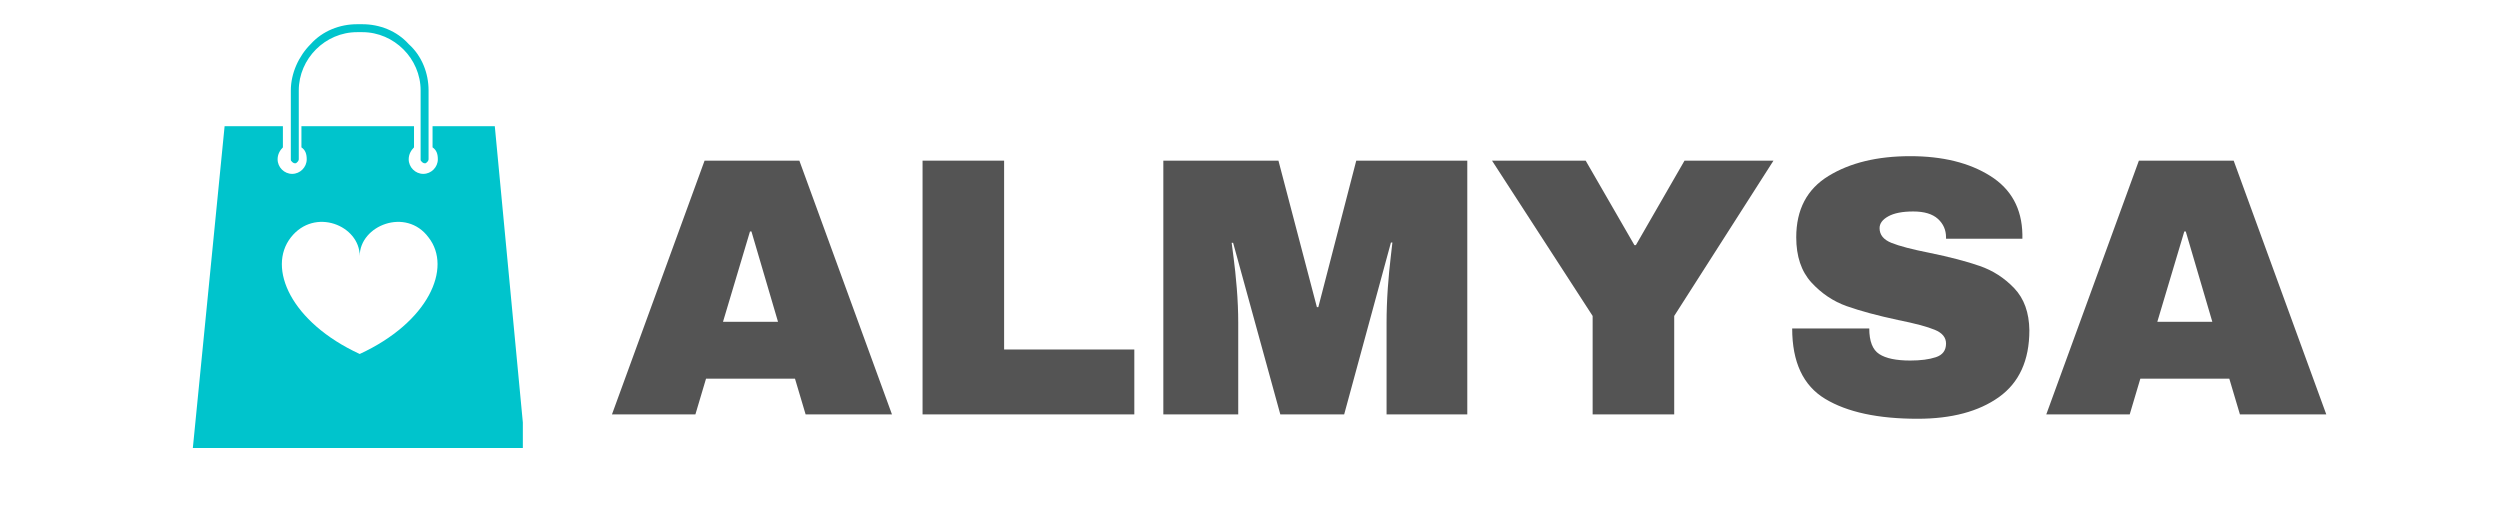 <svg xmlns="http://www.w3.org/2000/svg" xmlns:xlink="http://www.w3.org/1999/xlink" width="500" zoomAndPan="magnify" viewBox="0 0 375 78" height="104" preserveAspectRatio="xMidYMid meet" version="1.0"><defs><g/><clipPath id="6cdbf84cdb"><path d="M 28.926 3.5 L 78.426 3.5 L 78.426 67.25 L 28.926 67.25 Z M 28.926 3.5 " clip-rule="nonzero"/></clipPath></defs><g fill="#545454" fill-opacity="1"><g transform="translate(91.248, 62.159)"><g><path d="M 29.594 0 L 28 -5.359 L 14.656 -5.359 L 13.062 0 L 0.547 0 L 14.438 -38.062 L 28.656 -38.062 L 42.547 0 Z M 17.203 -13.891 L 25.453 -13.891 L 21.469 -27.438 L 21.25 -27.438 Z M 17.203 -13.891 "/></g></g></g><g fill="#545454" fill-opacity="1"><g transform="translate(134.289, 62.159)"><g><path d="M 4.094 -38.062 L 16.328 -38.062 L 16.328 -9.734 L 35.859 -9.734 L 35.859 0 L 4.094 0 Z M 4.094 -38.062 "/></g></g></g><g fill="#545454" fill-opacity="1"><g transform="translate(171.188, 62.159)"><g><path d="M 36.797 0 L 36.797 -13.719 C 36.797 -15.414 36.859 -17.16 36.984 -18.953 C 37.117 -20.742 37.258 -22.242 37.406 -23.453 C 37.551 -24.672 37.641 -25.445 37.672 -25.781 L 37.453 -25.781 L 30.438 0 L 20.859 0 L 13.781 -25.734 L 13.562 -25.734 C 13.594 -25.398 13.691 -24.633 13.859 -23.438 C 14.023 -22.238 14.18 -20.742 14.328 -18.953 C 14.473 -17.16 14.547 -15.414 14.547 -13.719 L 14.547 0 L 3.312 0 L 3.312 -38.062 L 20.578 -38.062 L 26.344 -16.094 L 26.562 -16.094 L 32.25 -38.062 L 48.906 -38.062 L 48.906 0 Z M 36.797 0 "/></g></g></g><g fill="#545454" fill-opacity="1"><g transform="translate(223.412, 62.159)"><g><path d="M 27.719 0 L 15.484 0 L 15.484 -14.766 L 0.391 -38.062 L 14.438 -38.062 L 21.75 -25.391 L 21.969 -25.391 L 29.266 -38.062 L 42.609 -38.062 L 27.719 -14.766 Z M 27.719 0 "/></g></g></g><g fill="#545454" fill-opacity="1"><g transform="translate(266.452, 62.159)"><g><path d="M 20.078 -38.734 C 24.953 -38.734 28.957 -37.742 32.094 -35.766 C 35.227 -33.797 36.832 -30.875 36.906 -27 L 36.906 -26.344 L 25.453 -26.344 L 25.453 -26.562 C 25.453 -27.664 25.047 -28.586 24.234 -29.328 C 23.422 -30.066 22.188 -30.438 20.531 -30.438 C 18.906 -30.438 17.656 -30.191 16.781 -29.703 C 15.914 -29.223 15.484 -28.633 15.484 -27.938 C 15.484 -26.945 16.07 -26.211 17.25 -25.734 C 18.438 -25.254 20.344 -24.754 22.969 -24.234 C 26.02 -23.609 28.531 -22.953 30.5 -22.266 C 32.477 -21.586 34.207 -20.473 35.688 -18.922 C 37.164 -17.367 37.922 -15.266 37.953 -12.609 C 37.953 -8.109 36.43 -4.77 33.391 -2.594 C 30.348 -0.426 26.281 0.656 21.188 0.656 C 15.25 0.656 10.629 -0.336 7.328 -2.328 C 4.023 -4.316 2.375 -7.836 2.375 -12.891 L 13.938 -12.891 C 13.938 -10.973 14.438 -9.691 15.438 -9.047 C 16.438 -8.398 17.984 -8.078 20.078 -8.078 C 21.629 -8.078 22.91 -8.242 23.922 -8.578 C 24.941 -8.91 25.453 -9.594 25.453 -10.625 C 25.453 -11.539 24.891 -12.227 23.766 -12.688 C 22.641 -13.156 20.805 -13.645 18.266 -14.156 C 15.16 -14.82 12.594 -15.516 10.562 -16.234 C 8.539 -16.953 6.77 -18.141 5.25 -19.797 C 3.738 -21.461 2.984 -23.719 2.984 -26.562 C 2.984 -30.727 4.598 -33.797 7.828 -35.766 C 11.055 -37.742 15.141 -38.734 20.078 -38.734 Z M 20.078 -38.734 "/></g></g></g><g fill="#545454" fill-opacity="1"><g transform="translate(306.395, 62.159)"><g><path d="M 29.594 0 L 28 -5.359 L 14.656 -5.359 L 13.062 0 L 0.547 0 L 14.438 -38.062 L 28.656 -38.062 L 42.547 0 Z M 17.203 -13.891 L 25.453 -13.891 L 21.469 -27.438 L 21.25 -27.438 Z M 17.203 -13.891 "/></g></g></g><g clip-path="url(#6cdbf84cdb)"><path fill="#00c4cc" d="M 74.219 18.93 L 64.883 18.93 L 64.883 22.105 C 65.477 22.504 65.676 23.102 65.676 23.895 C 65.676 25.086 64.684 26.082 63.492 26.082 C 62.301 26.082 61.305 25.086 61.305 23.895 C 61.305 23.102 61.703 22.504 62.102 22.105 L 62.102 18.93 L 45.215 18.93 L 45.215 22.105 C 45.812 22.504 46.008 23.102 46.008 23.895 C 46.008 25.086 45.016 26.082 43.824 26.082 C 42.633 26.082 41.641 25.086 41.641 23.895 C 41.641 23.102 42.035 22.504 42.434 22.105 L 42.434 18.93 L 33.691 18.93 L 28.926 67.203 L 78.789 67.203 Z M 53.957 53.098 C 43.625 48.332 40.051 40.184 43.625 35.617 C 47.203 31.047 53.957 33.828 53.957 38.398 C 53.957 33.828 60.91 31.047 64.285 35.617 C 67.863 40.184 64.285 48.332 53.957 53.098 Z M 43.824 24.293 C 43.625 24.094 43.625 24.094 43.625 23.895 L 43.625 13.566 C 43.625 10.984 44.816 8.398 46.605 6.613 C 48.395 4.625 50.977 3.633 53.559 3.633 L 54.352 3.633 C 56.938 3.633 59.52 4.625 61.305 6.613 C 63.293 8.398 64.285 10.984 64.285 13.566 L 64.285 23.895 C 64.285 24.094 64.086 24.293 64.086 24.293 C 63.887 24.492 63.887 24.492 63.691 24.492 C 63.492 24.492 63.293 24.293 63.293 24.293 C 63.094 24.094 63.094 24.094 63.094 23.895 L 63.094 13.566 C 63.094 11.18 62.102 8.996 60.512 7.406 C 58.922 5.816 56.738 4.824 54.352 4.824 L 53.559 4.824 C 51.176 4.824 48.988 5.816 47.398 7.406 C 45.812 8.996 44.816 11.18 44.816 13.566 L 44.816 23.895 C 44.816 24.094 44.617 24.293 44.617 24.293 C 44.422 24.492 44.422 24.492 44.223 24.492 C 44.023 24.492 43.824 24.293 43.824 24.293 Z M 43.824 24.293 " fill-opacity="1" fill-rule="nonzero"/></g></svg>